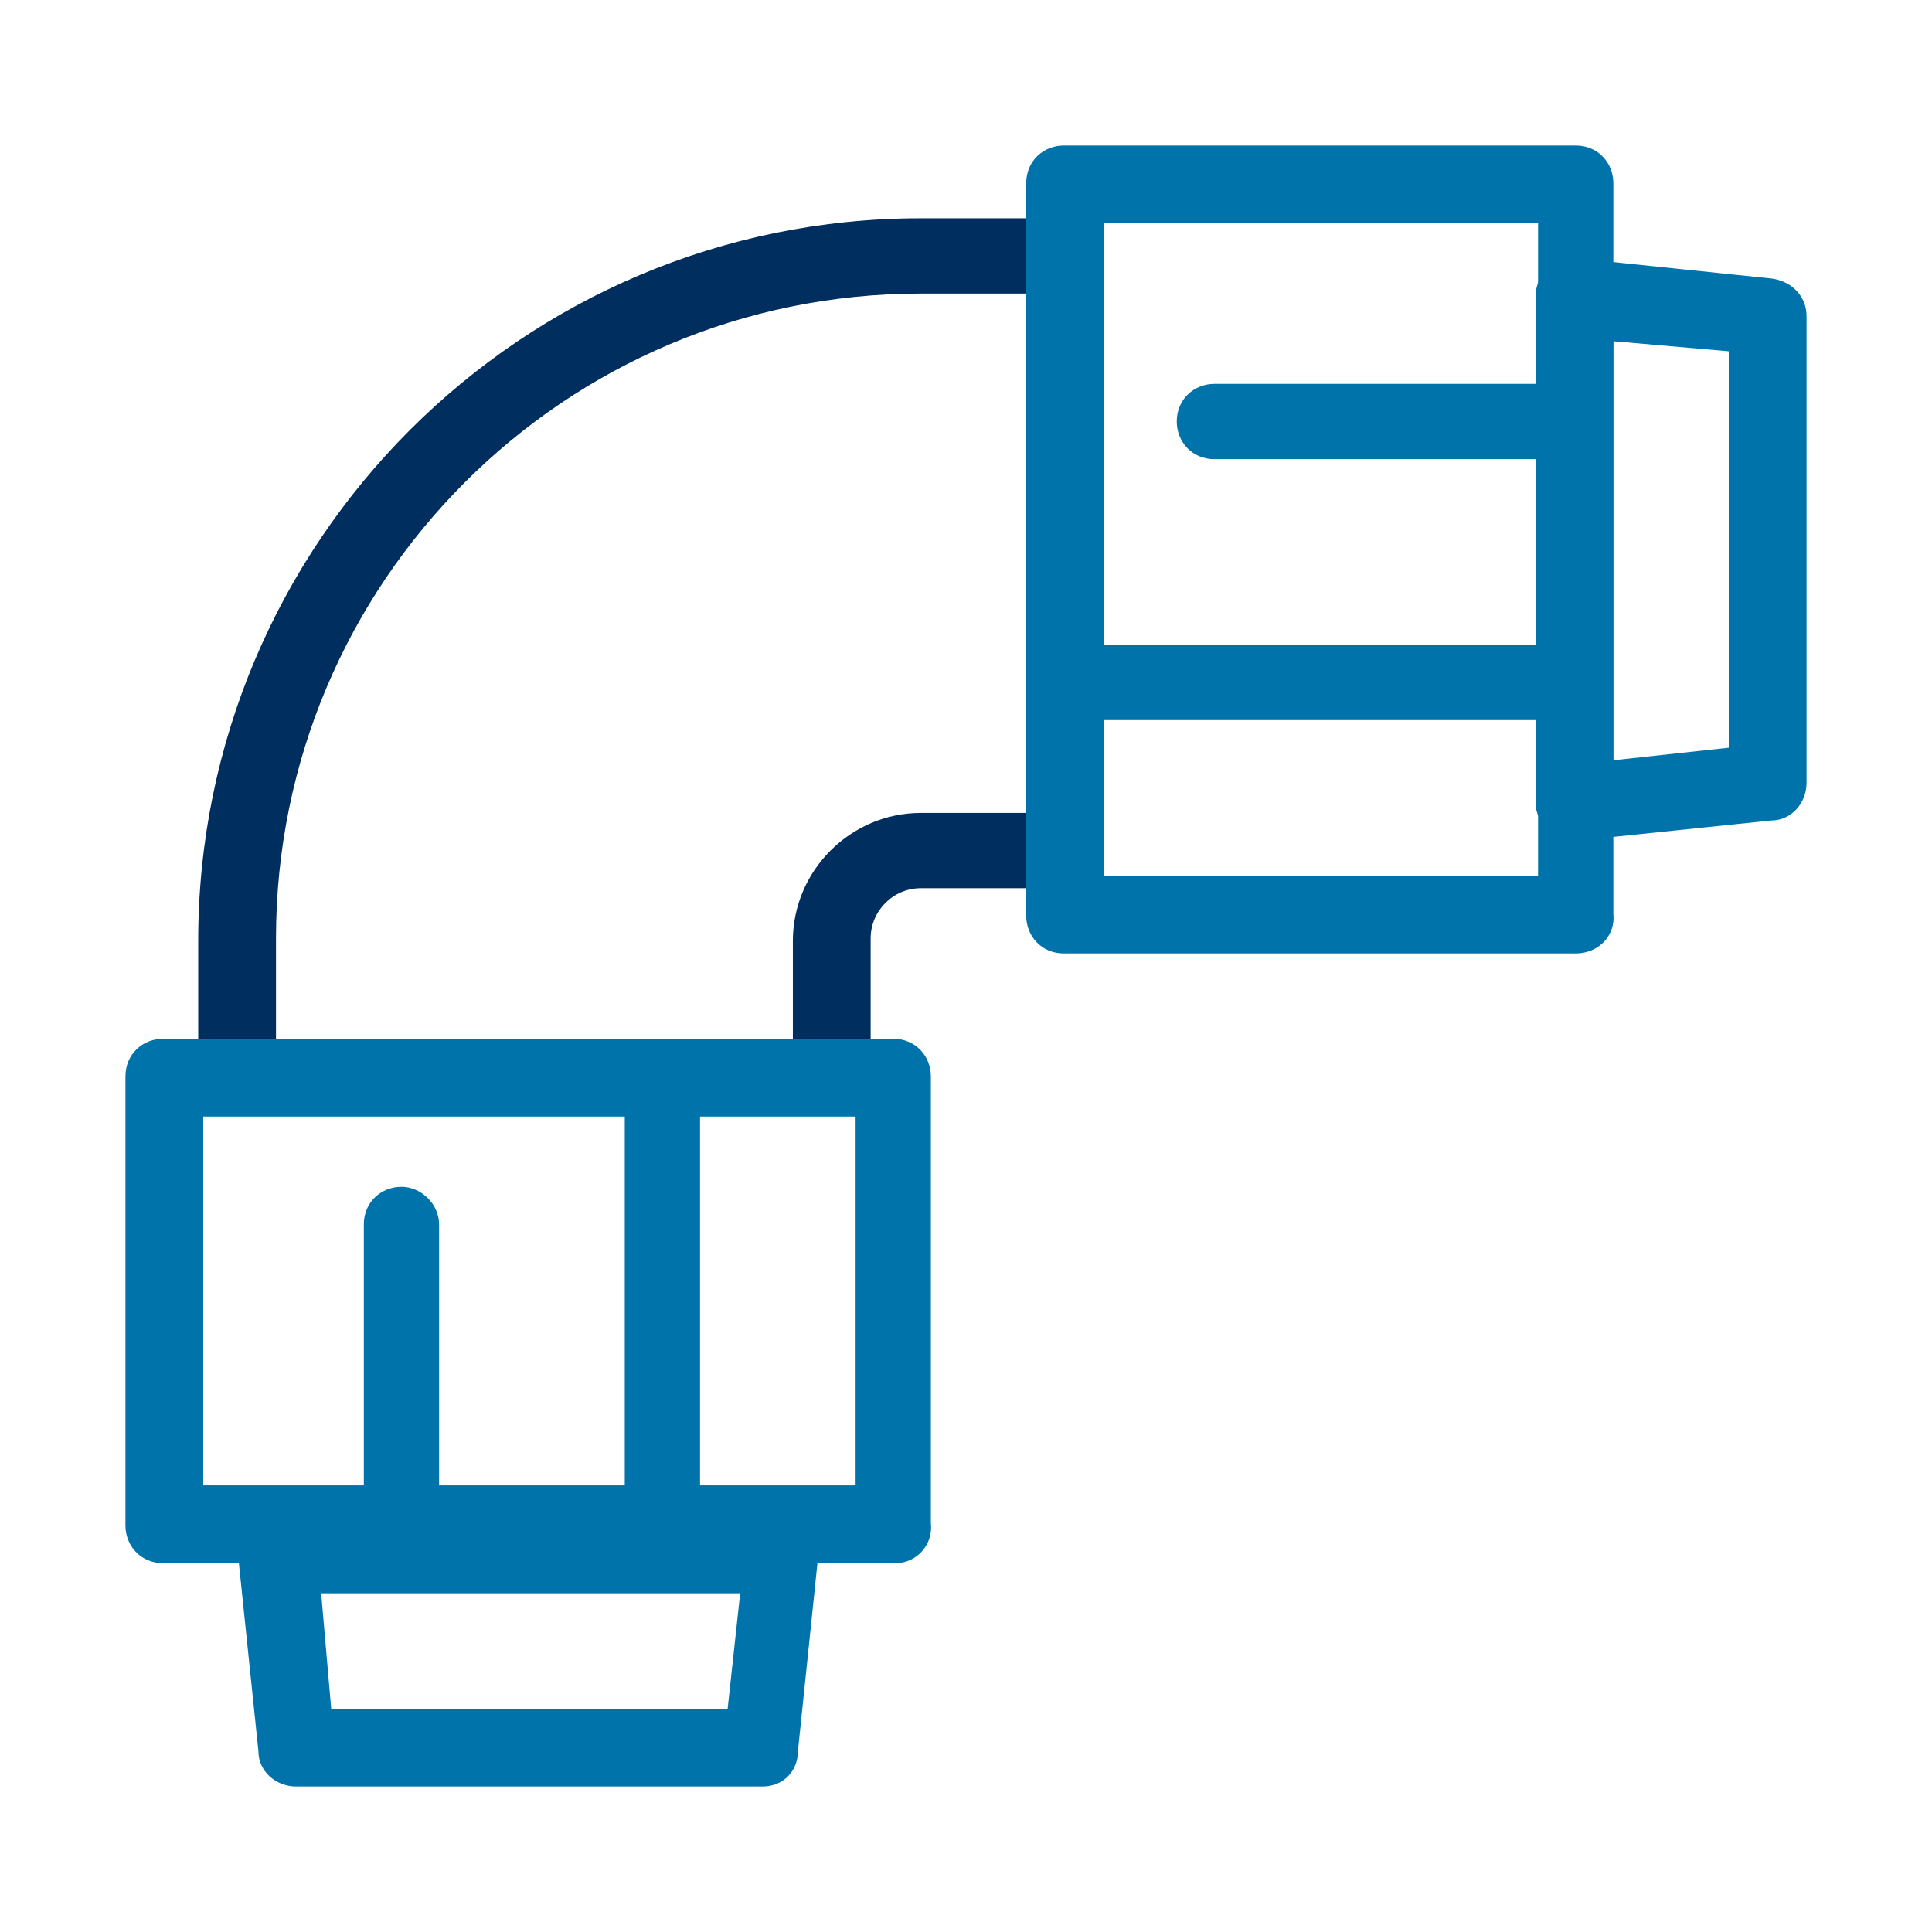 <?xml version="1.0" encoding="utf-8"?>
<!-- Generator: Adobe Illustrator 24.3.0, SVG Export Plug-In . SVG Version: 6.00 Build 0)  -->
<svg version="1.1" id="Laag_1" xmlns="http://www.w3.org/2000/svg" xmlns:xlink="http://www.w3.org/1999/xlink" x="0px" y="0px"
	 viewBox="0 0 77 77" style="enable-background:new 0 0 77 77;" xml:space="preserve">
<style type="text/css">
	.st0{fill:#002E5F;}
	.st1{fill:#0073AB;}
</style>
<g>
</g>
<g>
</g>
<g>
	<path class="st0" d="M9.4,44.2c-0.9,0-1.5-0.7-1.5-1.5v-5.2c0-15.9,12.9-28.8,28.8-28.8h5.6c0.9,0,1.5,0.7,1.5,1.5
		c0,0.9-0.7,1.5-1.5,1.5h-5.6c-14.2,0-25.7,11.5-25.7,25.7v5.2C10.9,43.5,10.2,44.2,9.4,44.2z"/>
</g>
<g>
	<path class="st0" d="M33.1,44.2c-0.9,0-1.5-0.7-1.5-1.5v-5.2c0-2.8,2.3-5.1,5.1-5.1h5.6c0.9,0,1.5,0.7,1.5,1.5s-0.7,1.5-1.5,1.5
		h-5.6c-1.1,0-2,0.9-2,2v5.2C34.7,43.5,34,44.2,33.1,44.2z"/>
</g>
<g>
	<path class="st1" d="M35.7,62.3H6.5c-0.9,0-1.5-0.7-1.5-1.5V42.9c0-0.9,0.7-1.5,1.5-1.5h29.1c0.9,0,1.5,0.7,1.5,1.5v17.8
		C37.2,61.6,36.5,62.3,35.7,62.3z M8.1,59.2h26V44.5h-26V59.2z"/>
</g>
<g>
	<path class="st1" d="M62.8,38H42.4c-0.9,0-1.5-0.7-1.5-1.5V7.3c0-0.9,0.7-1.5,1.5-1.5h20.4c0.9,0,1.5,0.7,1.5,1.5v29.1
		C64.4,37.3,63.7,38,62.8,38z M44,34.9h17.3v-26H44V34.9z"/>
</g>
<g>
	<path class="st1" d="M30.4,71.2H11.8c-0.8,0-1.5-0.6-1.5-1.4l-0.8-7.7c0-0.4,0.1-0.9,0.4-1.2c0.3-0.3,0.7-0.5,1.1-0.5h20.1
		c0.4,0,0.9,0.2,1.1,0.5c0.3,0.3,0.4,0.8,0.4,1.2l-0.8,7.7C31.8,70.6,31.2,71.2,30.4,71.2z M13.2,68.1H29l0.5-4.6H12.8L13.2,68.1z"
		/>
</g>
<g>
	<path class="st1" d="M62.7,33.5c-0.4,0-0.8-0.1-1-0.4c-0.3-0.3-0.5-0.7-0.5-1.1V11.8c0-0.4,0.2-0.9,0.5-1.1
		c0.3-0.3,0.8-0.4,1.2-0.4l7.7,0.8c0.8,0.1,1.4,0.7,1.4,1.5v18.6c0,0.8-0.6,1.5-1.4,1.5l-7.7,0.8C62.8,33.5,62.8,33.5,62.7,33.5z
		 M64.3,13.6v16.7l4.6-0.5V14L64.3,13.6z"/>
</g>
<g>
	<path class="st1" d="M62.3,18.3H48.4c-0.9,0-1.5-0.7-1.5-1.5c0-0.9,0.7-1.5,1.5-1.5h13.9c0.9,0,1.5,0.7,1.5,1.5
		C63.9,17.6,63.2,18.3,62.3,18.3z"/>
</g>
<g>
	<path class="st1" d="M62.3,28.7H42.6c-0.9,0-1.5-0.7-1.5-1.5s0.7-1.5,1.5-1.5h19.7c0.9,0,1.5,0.7,1.5,1.5S63.2,28.7,62.3,28.7z"/>
</g>
<g>
	<path class="st1" d="M26.4,61.2c-0.9,0-1.5-0.7-1.5-1.5V43.8c0-0.9,0.7-1.5,1.5-1.5s1.5,0.7,1.5,1.5v15.8
		C27.9,60.5,27.2,61.2,26.4,61.2z"/>
</g>
<g>
	<path class="st1" d="M16,61.2c-0.9,0-1.5-0.7-1.5-1.5V48.8c0-0.9,0.7-1.5,1.5-1.5s1.5,0.7,1.5,1.5v10.8
		C17.5,60.5,16.8,61.2,16,61.2z"/>
</g>
</svg>

